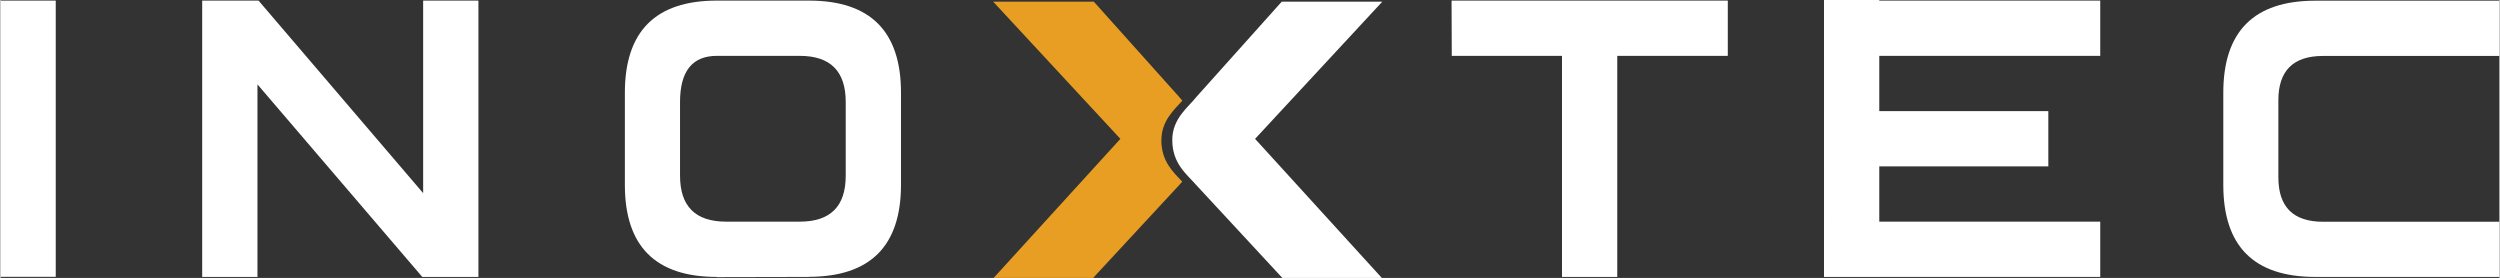 <?xml version="1.0" encoding="UTF-8"?> <svg xmlns="http://www.w3.org/2000/svg" id="uuid-b2e92f40-d07e-43e1-a86d-299d0db20e74" width="89.33mm" height="9.93mm" viewBox="0 0 253.21 28.16"><rect x="0" y="0" width="253.21" height="28.16" fill="#333333" stroke="none"/><path d="m253.21,22.46v5.6h-18.66c-6.22,0-9.32-3.11-9.32-9.33v-9.33c0-6.22,3.11-9.33,9.32-9.33h18.66v5.6h-17.9c-2.99,0-4.5,1.5-4.5,4.48v7.82c0,3,1.51,4.5,4.52,4.5h17.88Z" fill="#fff"></path><rect x="184.77" y=".06" width="27.99" height="5.6" fill="#fff"></rect><rect x="184.77" y="22.46" width="27.99" height="5.6" fill="#fff"></rect><polygon points="158.22 5.66 147.05 5.66 147.03 .06 175.02 .06 175.02 5.66 163.82 5.66 163.82 28.06 158.22 28.06 158.22 5.66" fill="#fff"></polygon><path d="m80.98,22.46c3.11,0,4.66-1.55,4.66-4.66v-7.47c0-3.11-1.55-4.67-4.66-4.67h-8.4c-2.48,0-3.73,1.55-3.73,4.67v7.47c0,3.11,1.56,4.66,4.67,4.66h7.47Zm.93,5.6l-9.33.02v-.02c-6.22,0-9.32-3.11-9.32-9.33v-9.33C63.26,3.18,66.36.06,72.58.06h9.33c6.22,0,9.33,3.11,9.33,9.33v9.33c0,6.21-3.11,9.32-9.33,9.33Z" fill="#fff"></path><polygon points="26.03 8.55 26.03 28.06 20.43 28.06 20.43 .06 26.14 .06 42.82 19.57 42.82 .06 48.42 .06 48.42 28.06 42.73 28.06 26.03 8.55" fill="#fff"></polygon><rect y=".06" width="5.59" height="27.99" fill="#fff"></rect><rect x="184.77" width="5.6" height="27.99" fill="#fff"></rect><rect x="184.77" y="11.26" width="22.73" height="5.6" fill="#fff"></rect><path d="m117.63,14.17c0-1.93,1.31-3.07,2.12-3.97-.1-.11-.2-.23-.28-.33L110.78.17h-10.2l12.89,13.9-12.84,14.09h10.08l8.75-9.44c.09-.1.19-.21.28-.31-.94-1-2.12-2.06-2.12-4.24Z" fill="#e89e22"></path><path d="m140.01.17l-12.89,13.9,12.84,14.09h-10.08l-8.75-9.44c-.97-1.11-2.4-2.14-2.4-4.55,0-2.18,1.67-3.35,2.4-4.3L129.82.17h10.2Z" fill="#fff"></path></svg> 